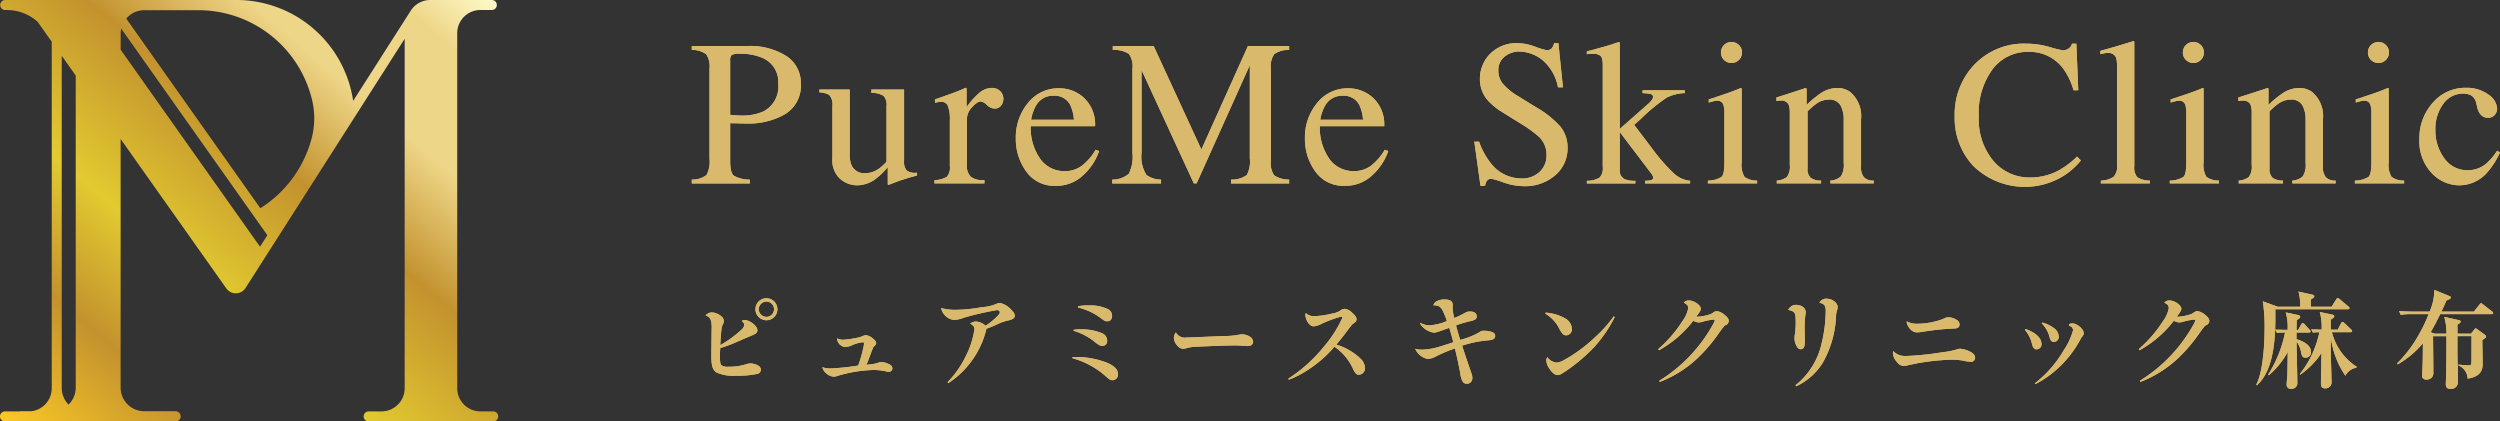 <svg xmlns="http://www.w3.org/2000/svg" xmlns:xlink="http://www.w3.org/1999/xlink" width="267.921" height="45.163" viewBox="0 0 267.921 45.163"><rect x="0" y="0" width="267.921" height="45.163" fill="#333333" stroke="none"/><defs><linearGradient id="a" y1="1" x2="1" gradientUnits="objectBoundingBox"><stop offset="0" stop-color="#fbc926"/><stop offset="0.202" stop-color="#c3922e"/><stop offset="0.369" stop-color="#e2ca30"/><stop offset="0.586" stop-color="#c3922e"/><stop offset="0.749" stop-color="#eed688"/><stop offset="0.897" stop-color="#eed688"/><stop offset="1" stop-color="#fffbcc"/></linearGradient></defs><g transform="translate(-263.48 -22)"><g transform="translate(263.48 22)"><path d="M6.617,44.927V9.31l1.5,2.114V44.865a2.532,2.532,0,0,1-.77,1.821,2.49,2.49,0,0,1-.726-1.759m6.31-36.272v-1.7a2.561,2.561,0,0,1,.062-.556L28.653,28.538l-.786,1.231Zm.6-3.332a2.515,2.515,0,0,1,1.93-.9h5.725a12.528,12.528,0,0,1,12.208,9.417,8.434,8.434,0,0,1,.025,4.239h0A12.705,12.705,0,0,1,27.9,25.647ZM47.007,3.329h-.9a2.479,2.479,0,0,0-2.091,1.149l-1.81,2.836-4.36,6.827A12.65,12.65,0,0,0,25.352,3.329H.558a.537.537,0,0,0,0,1.075H.735a4.935,4.935,0,0,1,3.3,1.262L5.546,7.8V44.927A2.488,2.488,0,0,1,3.364,47.4H2.221a.61.61,0,0,0-.139.018H.535a.537.537,0,0,0,0,1.075H18.818a.546.546,0,0,0,0-1.093H15.436a2.53,2.53,0,0,1-2.509-2.535V18.227L24.255,34.236a1.24,1.24,0,0,0,2.066-.055l4.222-6.613,4.071-6.374L43.369,7.483V44.927a2.487,2.487,0,0,1-2.483,2.491H39.509a.537.537,0,0,0,0,1.075H52.856a.537.537,0,0,0,0-1.075H51.479A2.486,2.486,0,0,1,49,44.927V6.9A2.487,2.487,0,0,1,51.479,4.4h1.228a.537.537,0,0,0,0-1.075Z" transform="translate(0 -3.329)" fill="url(#a)"/></g><g transform="translate(337.616 26.406)"><g transform="translate(0 0)"><path d="M0,14.841a2.479,2.479,0,0,0,1.586-.5A3.145,3.145,0,0,0,1.9,12.581V2.945a2.32,2.32,0,0,0-.353-1.531A2.533,2.533,0,0,0,0,.946V.533H5.866a7.246,7.246,0,0,1,4.322,1.1,3.416,3.416,0,0,1,1.5,2.89,3.57,3.57,0,0,1-1.662,3.291A7.827,7.827,0,0,1,5.866,8.833c-.239,0-.545-.006-.918-.017S4.3,8.8,4.118,8.8v4.042q0,1.254.385,1.578a3.387,3.387,0,0,0,1.722.421v.413H0ZM7.507,1.772a6,6,0,0,0-2.39-.413,1.558,1.558,0,0,0-.843.136.816.816,0,0,0-.157.6V7.9c.4.036.658.057.781.065s.243.011.358.011A5.533,5.533,0,0,0,7.669,7.54a3,3,0,0,0,1.6-2.965,2.792,2.792,0,0,0-1.759-2.8" transform="translate(0 -0.001)" fill="#d9b96b"/><path d="M16.964,5.206v6.953a2.83,2.83,0,0,0,.206,1.184,1.491,1.491,0,0,0,1.476.825,2.517,2.517,0,0,0,1.446-.488,4.3,4.3,0,0,0,.815-.75V6.976a1.382,1.382,0,0,0-.326-1.1,2.466,2.466,0,0,0-1.3-.316V5.206h3.509v7.648a1.481,1.481,0,0,0,.266,1.016,1.536,1.536,0,0,0,1.124.244v.3c-.4.11-.691.19-.88.244s-.5.155-.945.3q-.281.1-1.239.467a.058.058,0,0,1-.064-.049.473.473,0,0,1-.012-.114V13.517a7.321,7.321,0,0,1-1.346,1.3,3.339,3.339,0,0,1-1.956.651,2.8,2.8,0,0,1-1.782-.674,2.668,2.668,0,0,1-.847-2.23V6.923a1.428,1.428,0,0,0-.368-1.155,2.236,2.236,0,0,0-1.022-.257V5.206Z" transform="translate(-0.037 -0.014)" fill="#d9b96b"/><path d="M26.077,14.907a2.643,2.643,0,0,0,1.325-.353,1.456,1.456,0,0,0,.325-1.135V8.52a4.178,4.178,0,0,0-.2-1.537.732.732,0,0,0-.733-.462,2.013,2.013,0,0,0-.287.027c-.12.018-.245.042-.376.07V6.26L27.4,5.815q.649-.229.9-.326c.361-.138.732-.293,1.116-.467.051,0,.081.017.092.054a1.084,1.084,0,0,1,.015.228V7.085a8.28,8.28,0,0,1,1.346-1.509,2.071,2.071,0,0,1,1.345-.544,1.259,1.259,0,0,1,.9.331A1.176,1.176,0,0,1,33.2,6.945a.851.851,0,0,1-.668.3,1.25,1.25,0,0,1-.831-.38,1.182,1.182,0,0,0-.657-.38q-.38,0-.934.614a1.884,1.884,0,0,0-.555,1.265v4.9a1.626,1.626,0,0,0,.435,1.3,2.182,2.182,0,0,0,1.445.342v.358H26.077Z" transform="translate(-0.07 -0.013)" fill="#d9b96b"/><path d="M42.164,6.135a3.879,3.879,0,0,1,1.151,3h-6.9A5.776,5.776,0,0,0,37.559,12.8,3.185,3.185,0,0,0,40,13.951a3.076,3.076,0,0,0,1.924-.6,6,6,0,0,0,1.444-1.69l.381.131a6.185,6.185,0,0,1-1.669,2.556,4.153,4.153,0,0,1-2.992,1.176,3.662,3.662,0,0,1-3.156-1.543,5.91,5.91,0,0,1-1.114-3.552,5.779,5.779,0,0,1,1.293-3.77,4.141,4.141,0,0,1,3.368-1.587,3.84,3.84,0,0,1,2.683,1.06m-5.2.831a4.346,4.346,0,0,0-.5,1.477h4.586a4.548,4.548,0,0,0-.413-1.619,1.879,1.879,0,0,0-1.782-.955,2.075,2.075,0,0,0-1.89,1.1" transform="translate(-0.093 -0.014)" fill="#d9b96b"/><path d="M45.184,14.841a2.663,2.663,0,0,0,1.77-.624,4.063,4.063,0,0,0,.392-2.241V2.944a2.258,2.258,0,0,0-.38-1.569A2.931,2.931,0,0,0,45.239.946V.533h4.386l5.109,11.083L59.719.533h4.422V.946a2.649,2.649,0,0,0-1.6.452,2.312,2.312,0,0,0-.358,1.546v9.888a2.289,2.289,0,0,0,.358,1.559,2.874,2.874,0,0,0,1.6.45v.413H57.916v-.413a2.722,2.722,0,0,0,1.678-.483,3.056,3.056,0,0,0,.331-1.785V2.585l-5.7,12.668h-.3l-5.6-12.147v8.869a3.636,3.636,0,0,0,.533,2.378,2.713,2.713,0,0,0,1.553.488v.413H45.184Z" transform="translate(-0.121 -0.001)" fill="#d9b96b"/><path d="M73.233,6.135a3.879,3.879,0,0,1,1.151,3h-6.9A5.776,5.776,0,0,0,68.628,12.8a3.182,3.182,0,0,0,2.443,1.148,3.08,3.08,0,0,0,1.924-.6,6,6,0,0,0,1.444-1.69l.381.131a6.2,6.2,0,0,1-1.669,2.556,4.156,4.156,0,0,1-2.993,1.176A3.662,3.662,0,0,1,67,13.984a5.916,5.916,0,0,1-1.114-3.552,5.784,5.784,0,0,1,1.293-3.77,4.144,4.144,0,0,1,3.368-1.587,3.844,3.844,0,0,1,2.684,1.06m-5.2.831a4.346,4.346,0,0,0-.5,1.477h4.585A4.527,4.527,0,0,0,71.7,6.824a1.877,1.877,0,0,0-1.781-.955,2.077,2.077,0,0,0-1.891,1.1" transform="translate(-0.176 -0.014)" fill="#d9b96b"/><path d="M84.6,10.778a8.006,8.006,0,0,0,1.323,2.39,4.145,4.145,0,0,0,3.286,1.553,2.71,2.71,0,0,0,1.839-.673,2.357,2.357,0,0,0,.775-1.879,2.631,2.631,0,0,0-.78-1.891A13.854,13.854,0,0,0,88.9,8.746L87,7.561a6.83,6.83,0,0,1-1.367-1.1,3.409,3.409,0,0,1-.944-2.325,3.8,3.8,0,0,1,1.119-2.8A4.007,4.007,0,0,1,88.771.218,5.7,5.7,0,0,1,90.6.593a7.809,7.809,0,0,0,1.221.374.7.7,0,0,0,.57-.194,1.406,1.406,0,0,0,.245-.555H93.1l.489,4.736h-.534a5,5,0,0,0-1.743-2.987,4.115,4.115,0,0,0-2.373-.848,2.49,2.49,0,0,0-1.593.538,1.8,1.8,0,0,0-.679,1.494,2.177,2.177,0,0,0,.521,1.466A6.65,6.65,0,0,0,88.8,5.91l1.954,1.207a10.15,10.15,0,0,1,2.587,2.074,3.579,3.579,0,0,1,.742,2.26,3.755,3.755,0,0,1-1.319,2.922,4.884,4.884,0,0,1-3.373,1.173,6.587,6.587,0,0,1-2.156-.39,8.157,8.157,0,0,0-1.288-.392.555.555,0,0,0-.528.238,1.483,1.483,0,0,0-.179.512h-.49l-.663-4.736Z" transform="translate(-0.225 -0.001)" fill="#d9b96b"/><path d="M96.178,14.97a2.659,2.659,0,0,0,1.373-.348,1.513,1.513,0,0,0,.332-1.175V2.542q0-.772-.261-.977a1.185,1.185,0,0,0-.749-.206c-.138,0-.257,0-.358.01s-.214.019-.337.034V1.1l.977-.26c.747-.2,1.379-.381,1.9-.555A3.363,3.363,0,0,1,99.61.119c.044,0,.072.01.082.028a.3.3,0,0,1,.016.126V9.408l3.01-2.65a2.787,2.787,0,0,0,.44-.468.58.58,0,0,0,.114-.3.3.3,0,0,0-.244-.315,4.884,4.884,0,0,0-.875-.1V5.268h4.531v.305a4.634,4.634,0,0,0-1.952.485A20.443,20.443,0,0,0,101.9,8.4l-.651.573,1.993,2.622a19.021,19.021,0,0,0,2.336,2.646,2.986,2.986,0,0,0,1.67.729v.282h-4.835V14.97l.38-.022a.983.983,0,0,0,.337-.079.23.23,0,0,0,.152-.223.492.492,0,0,0-.055-.229,1.721,1.721,0,0,0-.152-.239L99.708,9.745V13.8a.994.994,0,0,0,.556,1.007,2.965,2.965,0,0,0,1.118.165v.282h-5.2Z" transform="translate(-0.257 0)" fill="#d9b96b"/><path d="M109.188,14.948a2.78,2.78,0,0,0,1.466-.4q.3-.287.3-1.56V7.81a3.3,3.3,0,0,0-.1-.976.658.658,0,0,0-.685-.447,1.218,1.218,0,0,0-.233.023c-.076.015-.3.072-.657.174V6.246l.468-.153q1.9-.619,2.651-.933a1.412,1.412,0,0,1,.391-.131.615.615,0,0,1,.021.163v7.8a2.553,2.553,0,0,0,.3,1.554,2.223,2.223,0,0,0,1.352.4v.3h-5.279ZM110.914.422a1.13,1.13,0,0,1,1.6,0,1.089,1.089,0,0,1,.331.8,1.078,1.078,0,0,1-.331.795,1.136,1.136,0,0,1-1.6,0,1.089,1.089,0,0,1-.326-.795,1.106,1.106,0,0,1,.326-.8" transform="translate(-0.292 0)" fill="#d9b96b"/><path d="M116.593,14.961a1.955,1.955,0,0,0,1.081-.386,1.837,1.837,0,0,0,.31-1.288V7.77a2.535,2.535,0,0,0-.131-.97.855.855,0,0,0-.848-.41c-.065,0-.132,0-.2.011l-.255.033V6.052q.447-.13,2.107-.672l1.022-.337c.051,0,.081.018.093.054a.606.606,0,0,1,.015.153v1.6a11.206,11.206,0,0,1,1.563-1.283,3.254,3.254,0,0,1,1.756-.532,2.3,2.3,0,0,1,1.344.424A3.359,3.359,0,0,1,125.621,8.4v5.073a1.671,1.671,0,0,0,.312,1.13,1.384,1.384,0,0,0,1.045.358v.3H122.34v-.3a1.871,1.871,0,0,0,1.108-.44,2.239,2.239,0,0,0,.314-1.44V8.443a3.135,3.135,0,0,0-.345-1.548,1.335,1.335,0,0,0-1.276-.613,2.344,2.344,0,0,0-1.3.434,7.4,7.4,0,0,0-.95.826v6.084a1.268,1.268,0,0,0,.347,1.048,1.911,1.911,0,0,0,1.1.288v.3h-4.748Z" transform="translate(-0.312 -0.013)" fill="#d9b96b"/><path d="M145.866.631a12.3,12.3,0,0,0,1.422.358,1.122,1.122,0,0,0,.6-.174.909.909,0,0,0,.392-.543h.468l.205,5h-.511a7.231,7.231,0,0,0-1.162-2.4,4.471,4.471,0,0,0-3.683-1.716A4.676,4.676,0,0,0,139.777,3a7.9,7.9,0,0,0-1.484,5.084,6.941,6.941,0,0,0,1.56,4.752,5.022,5.022,0,0,0,3.948,1.777,6.341,6.341,0,0,0,3.182-.827,9.5,9.5,0,0,0,1.837-1.412l.412.413a7.425,7.425,0,0,1-1.836,1.641,7.9,7.9,0,0,1-9.744-1.1,7.525,7.525,0,0,1-1.946-5.29,7.7,7.7,0,0,1,2.053-5.454A7.346,7.346,0,0,1,143.388.273a9.094,9.094,0,0,1,2.477.358" transform="translate(-0.363 -0.001)" fill="#d9b96b"/><path d="M151.417,14.948a2.565,2.565,0,0,0,1.368-.408,1.573,1.573,0,0,0,.358-1.211V2.715a2.775,2.775,0,0,0-.119-.988.875.875,0,0,0-.881-.456,1.947,1.947,0,0,0-.331.032c-.119.022-.269.055-.451.1V1.042Q152.83.652,154.893,0a.083.083,0,0,1,.093.065A1.456,1.456,0,0,1,155,.347V13.372a1.634,1.634,0,0,0,.325,1.223,2.544,2.544,0,0,0,1.347.353v.3h-5.258Z" transform="translate(-0.405)" fill="#d9b96b"/><path d="M158.823,14.948a2.78,2.78,0,0,0,1.466-.4q.3-.287.3-1.56V7.81a3.3,3.3,0,0,0-.1-.976.658.658,0,0,0-.685-.447,1.218,1.218,0,0,0-.233.023c-.076.015-.3.072-.657.174V6.246l.468-.153q1.9-.619,2.651-.933a1.412,1.412,0,0,1,.391-.131.615.615,0,0,1,.021.163v7.8a2.553,2.553,0,0,0,.3,1.554,2.223,2.223,0,0,0,1.352.4v.3h-5.279ZM160.549.422a1.13,1.13,0,0,1,1.6,0,1.089,1.089,0,0,1,.331.8,1.078,1.078,0,0,1-.331.795,1.136,1.136,0,0,1-1.6,0,1.089,1.089,0,0,1-.326-.795,1.106,1.106,0,0,1,.326-.8" transform="translate(-0.425 0)" fill="#d9b96b"/><path d="M166.227,14.961a1.955,1.955,0,0,0,1.081-.386,1.837,1.837,0,0,0,.31-1.288V7.77a2.516,2.516,0,0,0-.131-.97.855.855,0,0,0-.848-.41,2.006,2.006,0,0,0-.2.011l-.255.033V6.052q.446-.13,2.107-.672l1.021-.337c.051,0,.082.018.094.054a.656.656,0,0,1,.015.153v1.6a11.153,11.153,0,0,1,1.562-1.283,3.259,3.259,0,0,1,1.756-.532,2.3,2.3,0,0,1,1.345.424A3.362,3.362,0,0,1,175.256,8.4v5.073a1.671,1.671,0,0,0,.311,1.13,1.385,1.385,0,0,0,1.046.358v.3h-4.639v-.3a1.868,1.868,0,0,0,1.108-.44,2.239,2.239,0,0,0,.314-1.44V8.443a3.135,3.135,0,0,0-.344-1.548,1.338,1.338,0,0,0-1.277-.613,2.338,2.338,0,0,0-1.295.434,7.335,7.335,0,0,0-.95.826v6.084a1.268,1.268,0,0,0,.346,1.048,1.913,1.913,0,0,0,1.1.288v.3h-4.748Z" transform="translate(-0.445 -0.013)" fill="#d9b96b"/><path d="M178.708,14.948a2.773,2.773,0,0,0,1.466-.4q.305-.287.305-1.56V7.81a3.256,3.256,0,0,0-.1-.976.656.656,0,0,0-.684-.447,1.229,1.229,0,0,0-.234.023c-.075.015-.294.072-.655.174V6.246l.467-.153c1.266-.413,2.151-.723,2.65-.933a1.422,1.422,0,0,1,.391-.131.576.576,0,0,1,.022.163v7.8a2.553,2.553,0,0,0,.3,1.554,2.224,2.224,0,0,0,1.353.4v.3h-5.281ZM180.434.422a1.132,1.132,0,0,1,1.6,0,1.089,1.089,0,0,1,.331.8,1.078,1.078,0,0,1-.331.795,1.138,1.138,0,0,1-1.6,0,1.1,1.1,0,0,1-.325-.795,1.114,1.114,0,0,1,.325-.8" transform="translate(-0.478 0)" fill="#d9b96b"/><path d="M192.994,5.72a1.933,1.933,0,0,1,.982,1.532,1.033,1.033,0,0,1-.25.665.928.928,0,0,1-.771.309.964.964,0,0,1-.668-.261,1.517,1.517,0,0,1-.418-.76l-.13-.522a1.331,1.331,0,0,0-.489-.815,1.748,1.748,0,0,0-.945-.228,2.576,2.576,0,0,0-2.091,1.083,4.516,4.516,0,0,0-.853,2.877,4.926,4.926,0,0,0,.939,2.948,2.968,2.968,0,0,0,2.537,1.3,3.035,3.035,0,0,0,2.01-.74,6.855,6.855,0,0,0,1.129-1.349l.305.185a8.58,8.58,0,0,1-1.3,2.066,3.992,3.992,0,0,1-3.041,1.457,4.074,4.074,0,0,1-3-1.336,4.972,4.972,0,0,1-1.3-3.627,5.662,5.662,0,0,1,1.424-3.868,4.58,4.58,0,0,1,3.6-1.619,3.937,3.937,0,0,1,2.342.7" transform="translate(-0.497 -0.013)" fill="#d9b96b"/><path d="M0,14.841a2.479,2.479,0,0,0,1.586-.5A3.145,3.145,0,0,0,1.9,12.581V2.945a2.32,2.32,0,0,0-.353-1.531A2.533,2.533,0,0,0,0,.946V.533H5.866a7.246,7.246,0,0,1,4.322,1.1,3.416,3.416,0,0,1,1.5,2.89,3.57,3.57,0,0,1-1.662,3.291A7.827,7.827,0,0,1,5.866,8.833c-.239,0-.545-.006-.918-.017S4.3,8.8,4.118,8.8v4.042q0,1.254.385,1.578a3.387,3.387,0,0,0,1.722.421v.413H0ZM7.507,1.772a6,6,0,0,0-2.39-.413,1.558,1.558,0,0,0-.843.136.816.816,0,0,0-.157.6V7.9c.4.036.658.057.781.065s.243.011.358.011A5.533,5.533,0,0,0,7.669,7.54a3,3,0,0,0,1.6-2.965,2.792,2.792,0,0,0-1.759-2.8" transform="translate(0 -0.001)" fill="#d9b96b"/><path d="M16.964,5.206v6.953a2.83,2.83,0,0,0,.206,1.184,1.491,1.491,0,0,0,1.476.825,2.517,2.517,0,0,0,1.446-.488,4.3,4.3,0,0,0,.815-.75V6.976a1.382,1.382,0,0,0-.326-1.1,2.466,2.466,0,0,0-1.3-.316V5.206h3.509v7.648a1.481,1.481,0,0,0,.266,1.016,1.536,1.536,0,0,0,1.124.244v.3c-.4.11-.691.19-.88.244s-.5.155-.945.3q-.281.1-1.239.467a.058.058,0,0,1-.064-.049.473.473,0,0,1-.012-.114V13.517a7.321,7.321,0,0,1-1.346,1.3,3.339,3.339,0,0,1-1.956.651,2.8,2.8,0,0,1-1.782-.674,2.668,2.668,0,0,1-.847-2.23V6.923a1.428,1.428,0,0,0-.368-1.155,2.236,2.236,0,0,0-1.022-.257V5.206Z" transform="translate(-0.037 -0.014)" fill="#d9b96b"/><path d="M26.077,14.907a2.643,2.643,0,0,0,1.325-.353,1.456,1.456,0,0,0,.325-1.135V8.52a4.178,4.178,0,0,0-.2-1.537.732.732,0,0,0-.733-.462,2.013,2.013,0,0,0-.287.027c-.12.018-.245.042-.376.07V6.26L27.4,5.815q.649-.229.9-.326c.361-.138.732-.293,1.116-.467.051,0,.081.017.092.054a1.084,1.084,0,0,1,.015.228V7.085a8.28,8.28,0,0,1,1.346-1.509,2.071,2.071,0,0,1,1.345-.544,1.259,1.259,0,0,1,.9.331A1.176,1.176,0,0,1,33.2,6.945a.851.851,0,0,1-.668.3,1.25,1.25,0,0,1-.831-.38,1.182,1.182,0,0,0-.657-.38q-.38,0-.934.614a1.884,1.884,0,0,0-.555,1.265v4.9a1.626,1.626,0,0,0,.435,1.3,2.182,2.182,0,0,0,1.445.342v.358H26.077Z" transform="translate(-0.07 -0.013)" fill="#d9b96b"/><path d="M42.164,6.135a3.879,3.879,0,0,1,1.151,3h-6.9A5.776,5.776,0,0,0,37.559,12.8,3.185,3.185,0,0,0,40,13.951a3.076,3.076,0,0,0,1.924-.6,6,6,0,0,0,1.444-1.69l.381.131a6.185,6.185,0,0,1-1.669,2.556,4.153,4.153,0,0,1-2.992,1.176,3.662,3.662,0,0,1-3.156-1.543,5.91,5.91,0,0,1-1.114-3.552,5.779,5.779,0,0,1,1.293-3.77,4.141,4.141,0,0,1,3.368-1.587,3.84,3.84,0,0,1,2.683,1.06m-5.2.831a4.346,4.346,0,0,0-.5,1.477h4.586a4.548,4.548,0,0,0-.413-1.619,1.879,1.879,0,0,0-1.782-.955,2.075,2.075,0,0,0-1.89,1.1" transform="translate(-0.093 -0.014)" fill="#d9b96b"/><path d="M45.184,14.841a2.663,2.663,0,0,0,1.77-.624,4.063,4.063,0,0,0,.392-2.241V2.944a2.258,2.258,0,0,0-.38-1.569A2.931,2.931,0,0,0,45.239.946V.533h4.386l5.109,11.083L59.719.533h4.422V.946a2.649,2.649,0,0,0-1.6.452,2.312,2.312,0,0,0-.358,1.546v9.888a2.289,2.289,0,0,0,.358,1.559,2.874,2.874,0,0,0,1.6.45v.413H57.916v-.413a2.722,2.722,0,0,0,1.678-.483,3.056,3.056,0,0,0,.331-1.785V2.585l-5.7,12.668h-.3l-5.6-12.147v8.869a3.636,3.636,0,0,0,.533,2.378,2.713,2.713,0,0,0,1.553.488v.413H45.184Z" transform="translate(-0.121 -0.001)" fill="#d9b96b"/><path d="M73.233,6.135a3.879,3.879,0,0,1,1.151,3h-6.9A5.776,5.776,0,0,0,68.628,12.8a3.182,3.182,0,0,0,2.443,1.148,3.08,3.08,0,0,0,1.924-.6,6,6,0,0,0,1.444-1.69l.381.131a6.2,6.2,0,0,1-1.669,2.556,4.156,4.156,0,0,1-2.993,1.176A3.662,3.662,0,0,1,67,13.984a5.916,5.916,0,0,1-1.114-3.552,5.784,5.784,0,0,1,1.293-3.77,4.144,4.144,0,0,1,3.368-1.587,3.844,3.844,0,0,1,2.684,1.06m-5.2.831a4.346,4.346,0,0,0-.5,1.477h4.585A4.527,4.527,0,0,0,71.7,6.824a1.877,1.877,0,0,0-1.781-.955,2.077,2.077,0,0,0-1.891,1.1" transform="translate(-0.176 -0.014)" fill="#d9b96b"/><path d="M84.6,10.778a8.006,8.006,0,0,0,1.323,2.39,4.145,4.145,0,0,0,3.286,1.553,2.71,2.71,0,0,0,1.839-.673,2.357,2.357,0,0,0,.775-1.879,2.631,2.631,0,0,0-.78-1.891A13.854,13.854,0,0,0,88.9,8.746L87,7.561a6.83,6.83,0,0,1-1.367-1.1,3.409,3.409,0,0,1-.944-2.325,3.8,3.8,0,0,1,1.119-2.8A4.007,4.007,0,0,1,88.771.218,5.7,5.7,0,0,1,90.6.593a7.809,7.809,0,0,0,1.221.374.7.7,0,0,0,.57-.194,1.406,1.406,0,0,0,.245-.555H93.1l.489,4.736h-.534a5,5,0,0,0-1.743-2.987,4.115,4.115,0,0,0-2.373-.848,2.49,2.49,0,0,0-1.593.538,1.8,1.8,0,0,0-.679,1.494,2.177,2.177,0,0,0,.521,1.466A6.65,6.65,0,0,0,88.8,5.91l1.954,1.207a10.15,10.15,0,0,1,2.587,2.074,3.579,3.579,0,0,1,.742,2.26,3.755,3.755,0,0,1-1.319,2.922,4.884,4.884,0,0,1-3.373,1.173,6.587,6.587,0,0,1-2.156-.39,8.157,8.157,0,0,0-1.288-.392.555.555,0,0,0-.528.238,1.483,1.483,0,0,0-.179.512h-.49l-.663-4.736Z" transform="translate(-0.225 -0.001)" fill="#d9b96b"/><path d="M96.178,14.97a2.659,2.659,0,0,0,1.373-.348,1.513,1.513,0,0,0,.332-1.175V2.542q0-.772-.261-.977a1.185,1.185,0,0,0-.749-.206c-.138,0-.257,0-.358.01s-.214.019-.337.034V1.1l.977-.26c.747-.2,1.379-.381,1.9-.555A3.363,3.363,0,0,1,99.61.119c.044,0,.072.01.082.028a.3.3,0,0,1,.016.126V9.408l3.01-2.65a2.787,2.787,0,0,0,.44-.468.58.58,0,0,0,.114-.3.3.3,0,0,0-.244-.315,4.884,4.884,0,0,0-.875-.1V5.268h4.531v.305a4.634,4.634,0,0,0-1.952.485A20.443,20.443,0,0,0,101.9,8.4l-.651.573,1.993,2.622a19.021,19.021,0,0,0,2.336,2.646,2.986,2.986,0,0,0,1.67.729v.282h-4.835V14.97l.38-.022a.983.983,0,0,0,.337-.079.23.23,0,0,0,.152-.223.492.492,0,0,0-.055-.229,1.721,1.721,0,0,0-.152-.239L99.708,9.745V13.8a.994.994,0,0,0,.556,1.007,2.965,2.965,0,0,0,1.118.165v.282h-5.2Z" transform="translate(-0.257 0)" fill="#d9b96b"/><path d="M109.188,14.948a2.78,2.78,0,0,0,1.466-.4q.3-.287.3-1.56V7.81a3.3,3.3,0,0,0-.1-.976.658.658,0,0,0-.685-.447,1.218,1.218,0,0,0-.233.023c-.076.015-.3.072-.657.174V6.246l.468-.153q1.9-.619,2.651-.933a1.412,1.412,0,0,1,.391-.131.615.615,0,0,1,.021.163v7.8a2.553,2.553,0,0,0,.3,1.554,2.223,2.223,0,0,0,1.352.4v.3h-5.279ZM110.914.422a1.13,1.13,0,0,1,1.6,0,1.089,1.089,0,0,1,.331.8,1.078,1.078,0,0,1-.331.795,1.136,1.136,0,0,1-1.6,0,1.089,1.089,0,0,1-.326-.795,1.106,1.106,0,0,1,.326-.8" transform="translate(-0.292 0)" fill="#d9b96b"/><path d="M116.593,14.961a1.955,1.955,0,0,0,1.081-.386,1.837,1.837,0,0,0,.31-1.288V7.77a2.535,2.535,0,0,0-.131-.97.855.855,0,0,0-.848-.41c-.065,0-.132,0-.2.011l-.255.033V6.052q.447-.13,2.107-.672l1.022-.337c.051,0,.081.018.093.054a.606.606,0,0,1,.015.153v1.6a11.206,11.206,0,0,1,1.563-1.283,3.254,3.254,0,0,1,1.756-.532,2.3,2.3,0,0,1,1.344.424A3.359,3.359,0,0,1,125.621,8.4v5.073a1.671,1.671,0,0,0,.312,1.13,1.384,1.384,0,0,0,1.045.358v.3H122.34v-.3a1.871,1.871,0,0,0,1.108-.44,2.239,2.239,0,0,0,.314-1.44V8.443a3.135,3.135,0,0,0-.345-1.548,1.335,1.335,0,0,0-1.276-.613,2.344,2.344,0,0,0-1.3.434,7.4,7.4,0,0,0-.95.826v6.084a1.268,1.268,0,0,0,.347,1.048,1.911,1.911,0,0,0,1.1.288v.3h-4.748Z" transform="translate(-0.312 -0.013)" fill="#d9b96b"/><path d="M145.866.631a12.3,12.3,0,0,0,1.422.358,1.122,1.122,0,0,0,.6-.174.909.909,0,0,0,.392-.543h.468l.205,5h-.511a7.231,7.231,0,0,0-1.162-2.4,4.471,4.471,0,0,0-3.683-1.716A4.676,4.676,0,0,0,139.777,3a7.9,7.9,0,0,0-1.484,5.084,6.941,6.941,0,0,0,1.56,4.752,5.022,5.022,0,0,0,3.948,1.777,6.341,6.341,0,0,0,3.182-.827,9.5,9.5,0,0,0,1.837-1.412l.412.413a7.425,7.425,0,0,1-1.836,1.641,7.9,7.9,0,0,1-9.744-1.1,7.525,7.525,0,0,1-1.946-5.29,7.7,7.7,0,0,1,2.053-5.454A7.346,7.346,0,0,1,143.388.273a9.094,9.094,0,0,1,2.477.358" transform="translate(-0.363 -0.001)" fill="#d9b96b"/><path d="M151.417,14.948a2.565,2.565,0,0,0,1.368-.408,1.573,1.573,0,0,0,.358-1.211V2.715a2.775,2.775,0,0,0-.119-.988.875.875,0,0,0-.881-.456,1.947,1.947,0,0,0-.331.032c-.119.022-.269.055-.451.1V1.042Q152.83.652,154.893,0a.083.083,0,0,1,.093.065A1.456,1.456,0,0,1,155,.347V13.372a1.634,1.634,0,0,0,.325,1.223,2.544,2.544,0,0,0,1.347.353v.3h-5.258Z" transform="translate(-0.405)" fill="#d9b96b"/><path d="M158.823,14.948a2.78,2.78,0,0,0,1.466-.4q.3-.287.3-1.56V7.81a3.3,3.3,0,0,0-.1-.976.658.658,0,0,0-.685-.447,1.218,1.218,0,0,0-.233.023c-.076.015-.3.072-.657.174V6.246l.468-.153q1.9-.619,2.651-.933a1.412,1.412,0,0,1,.391-.131.615.615,0,0,1,.021.163v7.8a2.553,2.553,0,0,0,.3,1.554,2.223,2.223,0,0,0,1.352.4v.3h-5.279ZM160.549.422a1.13,1.13,0,0,1,1.6,0,1.089,1.089,0,0,1,.331.8,1.078,1.078,0,0,1-.331.795,1.136,1.136,0,0,1-1.6,0,1.089,1.089,0,0,1-.326-.795,1.106,1.106,0,0,1,.326-.8" transform="translate(-0.425 0)" fill="#d9b96b"/><path d="M166.227,14.961a1.955,1.955,0,0,0,1.081-.386,1.837,1.837,0,0,0,.31-1.288V7.77a2.516,2.516,0,0,0-.131-.97.855.855,0,0,0-.848-.41,2.006,2.006,0,0,0-.2.011l-.255.033V6.052q.446-.13,2.107-.672l1.021-.337c.051,0,.082.018.094.054a.656.656,0,0,1,.015.153v1.6a11.153,11.153,0,0,1,1.562-1.283,3.259,3.259,0,0,1,1.756-.532,2.3,2.3,0,0,1,1.345.424A3.362,3.362,0,0,1,175.256,8.4v5.073a1.671,1.671,0,0,0,.311,1.13,1.385,1.385,0,0,0,1.046.358v.3h-4.639v-.3a1.868,1.868,0,0,0,1.108-.44,2.239,2.239,0,0,0,.314-1.44V8.443a3.135,3.135,0,0,0-.344-1.548,1.338,1.338,0,0,0-1.277-.613,2.338,2.338,0,0,0-1.295.434,7.335,7.335,0,0,0-.95.826v6.084a1.268,1.268,0,0,0,.346,1.048,1.913,1.913,0,0,0,1.1.288v.3h-4.748Z" transform="translate(-0.445 -0.013)" fill="#d9b96b"/><path d="M178.708,14.948a2.773,2.773,0,0,0,1.466-.4q.305-.287.305-1.56V7.81a3.256,3.256,0,0,0-.1-.976.656.656,0,0,0-.684-.447,1.229,1.229,0,0,0-.234.023c-.075.015-.294.072-.655.174V6.246l.467-.153c1.266-.413,2.151-.723,2.65-.933a1.422,1.422,0,0,1,.391-.131.576.576,0,0,1,.022.163v7.8a2.553,2.553,0,0,0,.3,1.554,2.224,2.224,0,0,0,1.353.4v.3h-5.281ZM180.434.422a1.132,1.132,0,0,1,1.6,0,1.089,1.089,0,0,1,.331.8,1.078,1.078,0,0,1-.331.795,1.138,1.138,0,0,1-1.6,0,1.1,1.1,0,0,1-.325-.795,1.114,1.114,0,0,1,.325-.8" transform="translate(-0.478 0)" fill="#d9b96b"/><path d="M192.994,5.72a1.933,1.933,0,0,1,.982,1.532,1.033,1.033,0,0,1-.25.665.928.928,0,0,1-.771.309.964.964,0,0,1-.668-.261,1.517,1.517,0,0,1-.418-.76l-.13-.522a1.331,1.331,0,0,0-.489-.815,1.748,1.748,0,0,0-.945-.228,2.576,2.576,0,0,0-2.091,1.083,4.516,4.516,0,0,0-.853,2.877,4.926,4.926,0,0,0,.939,2.948,2.968,2.968,0,0,0,2.537,1.3,3.035,3.035,0,0,0,2.01-.74,6.855,6.855,0,0,0,1.129-1.349l.305.185a8.58,8.58,0,0,1-1.3,2.066,3.992,3.992,0,0,1-3.041,1.457,4.074,4.074,0,0,1-3-1.336,4.972,4.972,0,0,1-1.3-3.627,5.662,5.662,0,0,1,1.424-3.868,4.58,4.58,0,0,1,3.6-1.619,3.937,3.937,0,0,1,2.342.7" transform="translate(-0.497 -0.013)" fill="#d9b96b"/></g><g transform="translate(1.481 26.659)"><path d="M2.132,30.738a2.731,2.731,0,0,0-.1-.963.809.809,0,0,0-.545-.466.873.873,0,0,1,.681-.328,1.656,1.656,0,0,1,1.077.487.633.633,0,0,1,.192.442.774.774,0,0,1-.1.352c-.149.3-.171.488-.283,2.222a11.565,11.565,0,0,0,2.335-1.711.641.641,0,0,0,.227-.454c0-.148-.046-.238-.25-.431a.462.462,0,0,1,.272-.091c.6,0,1.406.646,1.406,1.111a.46.46,0,0,1-.272.385,5.571,5.571,0,0,1-.669.3c-.328.137-.328.137-1.485.646a15.689,15.689,0,0,1-1.564.567c-.035.668-.035.679-.035.816,0,.635.045.907.16,1.02a1.148,1.148,0,0,0,.759.159,5.922,5.922,0,0,0,1.939-.283,1.356,1.356,0,0,1,.408-.069,1.744,1.744,0,0,1,.874.25.5.5,0,0,1,.249.431.454.454,0,0,1-.34.431,9.93,9.93,0,0,1-2.291.2,4.4,4.4,0,0,1-2.12-.34c-.408-.273-.555-.715-.555-1.758Zm7.051-2.1A1.179,1.179,0,1,1,8,27.461,1.178,1.178,0,0,1,9.183,28.64m-1.995,0A.816.816,0,1,0,8,27.824a.82.82,0,0,0-.816.816" transform="translate(-1.485 -26.564)" fill="#d9b96b"/><path d="M16.273,31.916a7.367,7.367,0,0,0,1.27-.171,3.088,3.088,0,0,0,.885-.249.736.736,0,0,1,.283-.068,1.427,1.427,0,0,1,.794.409c.2.158.294.306.294.431s-.045.214-.249.385c-.068.057-.113.182-.442,1.054-.113.329-.193.533-.352.9.1-.011.183-.022.239-.034a3.936,3.936,0,0,0,1.133-.226.618.618,0,0,1,.261-.045,2.446,2.446,0,0,1,.748.215c.261.113.4.271.4.453a.369.369,0,0,1-.385.385,1.406,1.406,0,0,1-.351-.056,6,6,0,0,0-1.282-.137,14.46,14.46,0,0,0-3.9.646,1.133,1.133,0,0,1-.363.069,1.244,1.244,0,0,1-.8-.352,1.1,1.1,0,0,1-.42-.669,2.311,2.311,0,0,0,.94.137,25.589,25.589,0,0,0,2.892-.307,13.077,13.077,0,0,0,.635-2.335.142.142,0,0,0-.149-.16,3.876,3.876,0,0,0-1.168.33,1.708,1.708,0,0,1-.679.17.925.925,0,0,1-.885-.817.438.438,0,0,1,.011-.1,1.474,1.474,0,0,0,.646.147" transform="translate(-1.519 -26.575)" fill="#d9b96b"/><path d="M27.481,36.464a10.848,10.848,0,0,0,1.984-2.846,9.391,9.391,0,0,0,.9-2.823c0-.271-.1-.408-.454-.611a.991.991,0,0,1,.634-.226,1.712,1.712,0,0,1,1.021.453,7.794,7.794,0,0,0,1.293-1.066c.159-.17.226-.283.226-.385,0-.125-.125-.226-.3-.226a31.255,31.255,0,0,0-3.5.8,3.637,3.637,0,0,1-1.112.26,1.618,1.618,0,0,1-1.382-1.282,5.749,5.749,0,0,0,1.576.193,16.534,16.534,0,0,0,2.778-.284,4.741,4.741,0,0,0,1.531-.339,1.006,1.006,0,0,1,.442-.114,2.312,2.312,0,0,1,1.236.783.967.967,0,0,1,.34.566c0,.261-.2.408-.68.521a5.741,5.741,0,0,0-1.4.511c-.384.171-.577.238-.962.386a9.607,9.607,0,0,1-4.082,5.827Z" transform="translate(-1.553 -26.566)" fill="#d9b96b"/><path d="M40.921,33.766H41.2a8.913,8.913,0,0,1,3.5.646c.736.34,1.088.714,1.088,1.191a.6.6,0,0,1-.589.645c-.227,0-.352-.079-.748-.442A8.878,8.878,0,0,0,40.9,33.891Zm.125-2.925a5.1,5.1,0,0,1,.7-.045,5.636,5.636,0,0,1,2.336.419.856.856,0,0,1,.544.817.511.511,0,0,1-.511.545.734.734,0,0,1-.374-.115,3.232,3.232,0,0,1-.544-.4,6.578,6.578,0,0,0-2.177-1.111Zm.453-2.516a5.027,5.027,0,0,1,1.135-.092,4.48,4.48,0,0,1,2.029.375.792.792,0,0,1,.488.736c0,.374-.192.59-.511.59-.226,0-.305-.046-.793-.409a6.428,6.428,0,0,0-1.406-.77,8.476,8.476,0,0,0-.952-.306Z" transform="translate(-1.59 -26.566)" fill="#d9b96b"/><path d="M53.164,31.678c.182,0,1.984-.068,4.048-.159a8.029,8.029,0,0,0,1.553-.137,1.493,1.493,0,0,1,.352-.046,1.732,1.732,0,0,1,.85.261.666.666,0,0,1,.328.545c0,.283-.226.453-.6.453-.034,0-.533-.033-.736-.045-.171-.012-.341-.022-.511-.022-.941,0-2.8.067-4.308.147a3.744,3.744,0,0,0-1.02.159,1.625,1.625,0,0,1-.341.057c-.442,0-.974-.646-.974-1.18a.988.988,0,0,1,.216-.577,1.089,1.089,0,0,0,1.144.545" transform="translate(-1.62 -26.574)" fill="#d9b96b"/><path d="M64.1,36.081a15.861,15.861,0,0,0,3.8-3.413A12.983,12.983,0,0,0,69.9,29.55a.12.12,0,0,0-.135-.114h-.012a12.643,12.643,0,0,0-2.041.749,2.5,2.5,0,0,1-.885.294c-.283,0-.556-.237-.749-.646a1.6,1.6,0,0,1-.147-.578.613.613,0,0,1,.046-.2,1.26,1.26,0,0,0,.907.328,9.1,9.1,0,0,0,1.882-.271,2.326,2.326,0,0,0,.9-.318.794.794,0,0,1,.5-.192,1.312,1.312,0,0,1,.771.408c.329.283.477.5.477.7,0,.182-.068.284-.329.465-.159.1-.159.1-1.031,1.259-.069.1-.239.306-.806,1a6.345,6.345,0,0,1,2.608,1.519,1.484,1.484,0,0,1,.465.964.7.7,0,0,1-.646.748.473.473,0,0,1-.328-.125,2.122,2.122,0,0,1-.329-.545,5.711,5.711,0,0,0-1.973-2.336,12.687,12.687,0,0,1-2.506,2.257,11.031,11.031,0,0,1-2.37,1.281Z" transform="translate(-1.653 -26.567)" fill="#d9b96b"/><path d="M78.309,30.1a1.8,1.8,0,0,0,.974.261,5.632,5.632,0,0,0,1.849-.454c-.024-.079-.057-.16-.068-.2-.477-1.293-.635-1.475-1.372-1.486a.62.62,0,0,1,.282-.4,1.657,1.657,0,0,1,.885-.226c.612,0,.9.182.9.589,0,.045,0,.045-.012.215v.113a4.607,4.607,0,0,0,.183,1.067,10.464,10.464,0,0,0,1.134-.545.948.948,0,0,1,.555-.148c.443,0,.714.192.714.51,0,.283-.147.4-.691.522a13.094,13.094,0,0,0-1.531.454c.148.556.34,1.225.454,1.553a8.084,8.084,0,0,0,2.041-.816.676.676,0,0,1,.5-.159,2.362,2.362,0,0,1,.953.17.415.415,0,0,1,.249.386.4.4,0,0,1-.227.362,2,2,0,0,1-.6.114,11.862,11.862,0,0,0-2.721.567c.3.9.749,2.233,1.009,2.97a1.362,1.362,0,0,1,.091.488.587.587,0,0,1-.612.623.527.527,0,0,1-.4-.2,2.127,2.127,0,0,1-.272-.874c-.17-.919-.419-2.074-.589-2.71a15.1,15.1,0,0,0-2.085.885,2.073,2.073,0,0,1-.817.238,1.853,1.853,0,0,1-1.349-1.089,2.678,2.678,0,0,0,.726.091,6.8,6.8,0,0,0,1.835-.306c.387-.113,1.238-.385,1.521-.488-.136-.556-.306-1.134-.431-1.542-1.4.5-1.417.511-1.667.511a2.059,2.059,0,0,1-1.463-.975Z" transform="translate(-1.689 -26.565)" fill="#d9b96b"/><path d="M91.767,29.007a4.877,4.877,0,0,1,2.142.657,1.369,1.369,0,0,1,.658,1.055.657.657,0,0,1-.612.726.519.519,0,0,1-.431-.227,3.434,3.434,0,0,1-.4-.669A4,4,0,0,0,91.71,29.11Zm7.392.465a14.088,14.088,0,0,1-2.177,3.2,18.379,18.379,0,0,1-3.061,2.6c-.3.192-.454.293-.5.317a.893.893,0,0,1-.362.113c-.3,0-.623-.249-.919-.714a1.658,1.658,0,0,1-.317-.85.622.622,0,0,1,.114-.352,1.431,1.431,0,0,0,.963.577,1.742,1.742,0,0,0,.737-.225,16.191,16.191,0,0,0,3.458-2.54,13.378,13.378,0,0,0,1.95-2.188Z" transform="translate(-1.726 -26.569)" fill="#d9b96b"/><path d="M103.845,32.915a13.606,13.606,0,0,0,2.585-2.981,3.339,3.339,0,0,0,.635-1.406c0-.261-.125-.42-.477-.589a.655.655,0,0,1,.557-.238c.555,0,1.269.5,1.269.9,0,.159-.125.362-.487.828a1.2,1.2,0,0,0,.181.011,5.12,5.12,0,0,0,1.112-.2,1.4,1.4,0,0,0,.533-.249.682.682,0,0,1,.386-.149,1.686,1.686,0,0,1,.838.408c.306.25.431.432.431.635a.488.488,0,0,1-.316.454c-.171.079-.171.079-.749.873a16.867,16.867,0,0,1-2.313,2.71,12.468,12.468,0,0,1-4,2.506l-.079-.114a16.415,16.415,0,0,0,5.759-6.031,1.761,1.761,0,0,0,.2-.455c0-.044-.046-.079-.137-.079a6.729,6.729,0,0,0-1.293.272,1.508,1.508,0,0,1-.283.034,1.177,1.177,0,0,1-.589-.182,11.832,11.832,0,0,1-3.673,3.163Z" transform="translate(-1.759 -26.565)" fill="#d9b96b"/><path d="M118.676,28.174c.578,0,1.021.34,1.021.794a1.545,1.545,0,0,1-.046.34,10.175,10.175,0,0,0-.069,1.35c0,.159,0,.408.012.951.012.182.012.317.012.408,0,.646-.125.908-.443.908a.407.407,0,0,1-.351-.183,1.706,1.706,0,0,1-.318-1,2.653,2.653,0,0,1,.069-.555,11.07,11.07,0,0,0,.056-1.236c0-.941-.09-1.078-.793-1.237a.9.9,0,0,1,.85-.545m-.079,8.617a7.911,7.911,0,0,0,2.8-4.478,15.321,15.321,0,0,0,.442-3.492c0-.557-.159-.76-.681-.874a.821.821,0,0,1,.772-.431c.611,0,1.19.443,1.19.907a1.371,1.371,0,0,1-.091.409,2.258,2.258,0,0,0-.079.476,11.118,11.118,0,0,1-1.451,5.113,6.7,6.7,0,0,1-2.823,2.483Z" transform="translate(-1.796 -26.565)" fill="#d9b96b"/><path d="M130.474,33.657a31.2,31.2,0,0,0,3.922-.408,8.006,8.006,0,0,0,1.53-.3.949.949,0,0,1,.341-.069,2.727,2.727,0,0,1,.93.239c.488.225.68.43.68.713a.432.432,0,0,1-.442.454,6.328,6.328,0,0,1-.952-.148,6.828,6.828,0,0,0-1.1-.091,25.591,25.591,0,0,0-3.606.374c-.3.057-.828.171-1.338.283a1.054,1.054,0,0,1-.2.024.941.941,0,0,1-.748-.443,1.474,1.474,0,0,1-.42-.93.877.877,0,0,1,.035-.227,1.7,1.7,0,0,0,1.371.523M131.79,30.2a7.976,7.976,0,0,0,2.676-.521,1.132,1.132,0,0,1,.566-.171,1.692,1.692,0,0,1,.861.272.57.57,0,0,1,.318.5.417.417,0,0,1-.136.317c-.1.091-.192.1-.635.125a27.262,27.262,0,0,0-3.039.318,6.435,6.435,0,0,1-.736.091,1.018,1.018,0,0,1-.783-.409,1.414,1.414,0,0,1-.352-.782,2.448,2.448,0,0,0,1.26.26" transform="translate(-1.826 -26.57)" fill="#d9b96b"/><path d="M143.321,30.766c1.1.386,1.712.964,1.712,1.634a.528.528,0,0,1-.533.544c-.239,0-.374-.147-.477-.533a3.582,3.582,0,0,0-.771-1.554Zm1,5.816a12.214,12.214,0,0,0,3.084-3.526,7.3,7.3,0,0,0,1.009-2.166.449.449,0,0,0-.227-.384c-.226-.125-.226-.125-.226-.171,0-.1.159-.171.385-.171.5,0,1.214.612,1.214,1.043,0,.136-.023.182-.159.363a3.1,3.1,0,0,0-.183.271,11.533,11.533,0,0,1-4.829,4.83Zm.794-6.508a3.536,3.536,0,0,1,1.225.578,1.2,1.2,0,0,1,.543.93.539.539,0,0,1-.533.566c-.225,0-.351-.136-.442-.465a3.249,3.249,0,0,0-.851-1.519Z" transform="translate(-1.864 -26.571)" fill="#d9b96b"/><path d="M155.485,32.915a13.607,13.607,0,0,0,2.585-2.981,3.34,3.34,0,0,0,.635-1.406c0-.261-.125-.42-.477-.589a.655.655,0,0,1,.557-.238c.555,0,1.269.5,1.269.9,0,.159-.125.362-.487.828a1.2,1.2,0,0,0,.181.011,5.119,5.119,0,0,0,1.112-.2,1.4,1.4,0,0,0,.533-.249.682.682,0,0,1,.386-.149,1.686,1.686,0,0,1,.838.408c.306.25.431.432.431.635a.488.488,0,0,1-.316.454c-.171.079-.171.079-.749.873a16.868,16.868,0,0,1-2.313,2.71,12.468,12.468,0,0,1-4,2.506l-.079-.114a16.415,16.415,0,0,0,5.759-6.031,1.762,1.762,0,0,0,.2-.455c0-.044-.046-.079-.137-.079a6.729,6.729,0,0,0-1.293.272,1.508,1.508,0,0,1-.283.034,1.177,1.177,0,0,1-.589-.182,11.832,11.832,0,0,1-3.673,3.163Z" transform="translate(-1.897 -26.565)" fill="#d9b96b"/><path d="M176.19,28.366l.489-.782c.01-.022.09-.147.17-.147.045,0,.09.022.214.125l.93.782a.241.241,0,0,1,.113.17c0,.1-.091.125-.17.125h-7.778c.024,2.3.058,6.372-1.984,8.152l-.068-.057c.885-1.667.9-5.487.9-6.077a17.214,17.214,0,0,0-.192-2.869l1.61.578h2.393a5.36,5.36,0,0,0-.182-1.621l1.485.328c.069.023.215.081.215.171s-.034.148-.374.352v.77Zm-6.042,2.449c.125.011,1.178.034,1.326.034a5.728,5.728,0,0,0-.2-1.87l1.36.283c.137.034.182.1.182.17,0,.148-.069.192-.363.374-.023.737-.023.817-.023,1.054h.171l.329-.6c.034-.057.079-.137.17-.137a.327.327,0,0,1,.2.125l.533.59c.057.057.1.1.1.17,0,.1-.092.125-.171.125h-1.338v.715c.5.147,1.554.533,1.554,1.36a.568.568,0,0,1-.578.623c-.363,0-.409-.238-.476-.566a2.992,2.992,0,0,0-.488-1.168c0,.691.08,3.752.08,4.375a.622.622,0,0,1-.239.578.759.759,0,0,1-.454.125.433.433,0,0,1-.453-.476c0-.148.057-.806.069-.941.022-.522.022-.725.045-2.539a8.744,8.744,0,0,1-2.019,2.494l-.079-.069a13.313,13.313,0,0,0,1.813-4.512c-.193,0-.725.023-.873.046ZM174,30.792c.148.012.2.012.669.012a3.009,3.009,0,0,0,.454.011,6.337,6.337,0,0,0-.2-1.882l1.338.283c.159.034.215.114.215.171,0,.125-.193.261-.374.362-.012.125,0,.183,0,.669v.408h.748l.351-.691c.034-.046.08-.137.171-.137.068,0,.17.091.2.125l.715.692a.222.222,0,0,1,.1.17c0,.1-.1.115-.17.115h-1.995a6.182,6.182,0,0,0,2.653,3.7l-.023.1a1.688,1.688,0,0,0-1.191.862A9.438,9.438,0,0,1,176.1,31.62c0,1.508,0,1.678.011,2.143.011.408.068,2.222.068,2.584a.659.659,0,0,1-.68.772c-.454,0-.454-.341-.454-.567,0-.272.034-1.485.034-1.734q0-.749.034-1.5a8.678,8.678,0,0,1-2.267,2.324l-.069-.056a10.626,10.626,0,0,0,2.1-4.479,4.342,4.342,0,0,0-.691.035Z" transform="translate(-1.931 -26.562)" fill="#d9b96b"/><path d="M188.54,31.255a6.778,6.778,0,0,0-.237-1.8l1.519.34c.091.011.237.045.237.182,0,.113-.181.215-.339.305-.012.193,0,.239,0,.567v.408h1.439l.363-.441c.1-.126.114-.137.159-.137a1.08,1.08,0,0,1,.17.113l.772.557c.068.045.159.136.159.2,0,.114-.034.137-.4.4,0,.918.034,1.066.034,2.426v.079c0,.454-.011,1.383-1.61,1.622a1.582,1.582,0,0,0-.986-1.417v-.091c.272.034.851.079,1.111.079.226,0,.284-.079.284-.4,0-.408.01-2.234.01-2.6a.523.523,0,0,1-.01-.125h-1.5V33.4c0,.692.056,1.745.056,2.676v.362a.734.734,0,0,1-.794.738c-.4,0-.509-.205-.509-.489,0-.17.033-.907.033-1.065.023-1,.034-2.12.034-4.093H187.1c0,.125.034,3.208.034,3.81a.866.866,0,0,1-.137.578.76.76,0,0,1-.589.261c-.442,0-.476-.273-.476-.443s.046-.952.046-1.111c.022-.635.022-.964.034-2.336a10.1,10.1,0,0,1-2.688,2.256l-.08-.1a13.726,13.726,0,0,0,2.382-3.173,15.433,15.433,0,0,0,1-2.109h-1.757a6.561,6.561,0,0,0-1.224.08l-.193-.419c.726.068,1.462.068,1.621.068h1.657a5.838,5.838,0,0,0,.51-2.325l1.611.657c.068.034.159.068.159.149,0,.159-.3.259-.466.317-.17.374-.306.691-.544,1.2h3.48l.59-.749c.091-.113.113-.147.182-.147.045,0,.068.011.2.125l.975.759a.234.234,0,0,1,.114.171c0,.1-.091.113-.171.113h-5.5c-.238.477-.624,1.271-1.032,1.94l.454.158Z" transform="translate(-1.971 -26.562)" fill="#d9b96b"/><path d="M2.132,30.738a2.731,2.731,0,0,0-.1-.963.809.809,0,0,0-.545-.466.873.873,0,0,1,.681-.328,1.656,1.656,0,0,1,1.077.487.633.633,0,0,1,.192.442.774.774,0,0,1-.1.352c-.149.3-.171.488-.283,2.222a11.565,11.565,0,0,0,2.335-1.711.641.641,0,0,0,.227-.454c0-.148-.046-.238-.25-.431a.462.462,0,0,1,.272-.091c.6,0,1.406.646,1.406,1.111a.46.46,0,0,1-.272.385,5.571,5.571,0,0,1-.669.3c-.328.137-.328.137-1.485.646a15.689,15.689,0,0,1-1.564.567c-.035.668-.035.679-.035.816,0,.635.045.907.16,1.02a1.148,1.148,0,0,0,.759.159,5.922,5.922,0,0,0,1.939-.283,1.356,1.356,0,0,1,.408-.069,1.744,1.744,0,0,1,.874.25.5.5,0,0,1,.249.431.454.454,0,0,1-.34.431,9.93,9.93,0,0,1-2.291.2,4.4,4.4,0,0,1-2.12-.34c-.408-.273-.555-.715-.555-1.758Zm7.051-2.1A1.179,1.179,0,1,1,8,27.461,1.178,1.178,0,0,1,9.183,28.64m-1.995,0A.816.816,0,1,0,8,27.824a.82.82,0,0,0-.816.816" transform="translate(-1.485 -26.564)" fill="#d9b96b"/><path d="M16.273,31.916a7.367,7.367,0,0,0,1.27-.171,3.088,3.088,0,0,0,.885-.249.736.736,0,0,1,.283-.068,1.427,1.427,0,0,1,.794.409c.2.158.294.306.294.431s-.045.214-.249.385c-.068.057-.113.182-.442,1.054-.113.329-.193.533-.352.9.1-.011.183-.022.239-.034a3.936,3.936,0,0,0,1.133-.226.618.618,0,0,1,.261-.045,2.446,2.446,0,0,1,.748.215c.261.113.4.271.4.453a.369.369,0,0,1-.385.385,1.406,1.406,0,0,1-.351-.056,6,6,0,0,0-1.282-.137,14.46,14.46,0,0,0-3.9.646,1.133,1.133,0,0,1-.363.069,1.244,1.244,0,0,1-.8-.352,1.1,1.1,0,0,1-.42-.669,2.311,2.311,0,0,0,.94.137,25.589,25.589,0,0,0,2.892-.307,13.077,13.077,0,0,0,.635-2.335.142.142,0,0,0-.149-.16,3.876,3.876,0,0,0-1.168.33,1.708,1.708,0,0,1-.679.17.925.925,0,0,1-.885-.817.438.438,0,0,1,.011-.1,1.474,1.474,0,0,0,.646.147" transform="translate(-1.519 -26.575)" fill="#d9b96b"/><path d="M27.481,36.464a10.848,10.848,0,0,0,1.984-2.846,9.391,9.391,0,0,0,.9-2.823c0-.271-.1-.408-.454-.611a.991.991,0,0,1,.634-.226,1.712,1.712,0,0,1,1.021.453,7.794,7.794,0,0,0,1.293-1.066c.159-.17.226-.283.226-.385,0-.125-.125-.226-.3-.226a31.255,31.255,0,0,0-3.5.8,3.637,3.637,0,0,1-1.112.26,1.618,1.618,0,0,1-1.382-1.282,5.749,5.749,0,0,0,1.576.193,16.534,16.534,0,0,0,2.778-.284,4.741,4.741,0,0,0,1.531-.339,1.006,1.006,0,0,1,.442-.114,2.312,2.312,0,0,1,1.236.783.967.967,0,0,1,.34.566c0,.261-.2.408-.68.521a5.741,5.741,0,0,0-1.4.511c-.384.171-.577.238-.962.386a9.607,9.607,0,0,1-4.082,5.827Z" transform="translate(-1.553 -26.566)" fill="#d9b96b"/><path d="M40.921,33.766H41.2a8.913,8.913,0,0,1,3.5.646c.736.34,1.088.714,1.088,1.191a.6.6,0,0,1-.589.645c-.227,0-.352-.079-.748-.442A8.878,8.878,0,0,0,40.9,33.891Zm.125-2.925a5.1,5.1,0,0,1,.7-.045,5.636,5.636,0,0,1,2.336.419.856.856,0,0,1,.544.817.511.511,0,0,1-.511.545.734.734,0,0,1-.374-.115,3.232,3.232,0,0,1-.544-.4,6.578,6.578,0,0,0-2.177-1.111Zm.453-2.516a5.027,5.027,0,0,1,1.135-.092,4.48,4.48,0,0,1,2.029.375.792.792,0,0,1,.488.736c0,.374-.192.59-.511.59-.226,0-.305-.046-.793-.409a6.428,6.428,0,0,0-1.406-.77,8.476,8.476,0,0,0-.952-.306Z" transform="translate(-1.59 -26.566)" fill="#d9b96b"/><path d="M53.164,31.678c.182,0,1.984-.068,4.048-.159a8.029,8.029,0,0,0,1.553-.137,1.493,1.493,0,0,1,.352-.046,1.732,1.732,0,0,1,.85.261.666.666,0,0,1,.328.545c0,.283-.226.453-.6.453-.034,0-.533-.033-.736-.045-.171-.012-.341-.022-.511-.022-.941,0-2.8.067-4.308.147a3.744,3.744,0,0,0-1.02.159,1.625,1.625,0,0,1-.341.057c-.442,0-.974-.646-.974-1.18a.988.988,0,0,1,.216-.577,1.089,1.089,0,0,0,1.144.545" transform="translate(-1.62 -26.574)" fill="#d9b96b"/><path d="M64.1,36.081a15.861,15.861,0,0,0,3.8-3.413A12.983,12.983,0,0,0,69.9,29.55a.12.12,0,0,0-.135-.114h-.012a12.643,12.643,0,0,0-2.041.749,2.5,2.5,0,0,1-.885.294c-.283,0-.556-.237-.749-.646a1.6,1.6,0,0,1-.147-.578.613.613,0,0,1,.046-.2,1.26,1.26,0,0,0,.907.328,9.1,9.1,0,0,0,1.882-.271,2.326,2.326,0,0,0,.9-.318.794.794,0,0,1,.5-.192,1.312,1.312,0,0,1,.771.408c.329.283.477.5.477.7,0,.182-.068.284-.329.465-.159.1-.159.1-1.031,1.259-.069.1-.239.306-.806,1a6.345,6.345,0,0,1,2.608,1.519,1.484,1.484,0,0,1,.465.964.7.7,0,0,1-.646.748.473.473,0,0,1-.328-.125,2.122,2.122,0,0,1-.329-.545,5.711,5.711,0,0,0-1.973-2.336,12.687,12.687,0,0,1-2.506,2.257,11.031,11.031,0,0,1-2.37,1.281Z" transform="translate(-1.653 -26.567)" fill="#d9b96b"/><path d="M78.309,30.1a1.8,1.8,0,0,0,.974.261,5.632,5.632,0,0,0,1.849-.454c-.024-.079-.057-.16-.068-.2-.477-1.293-.635-1.475-1.372-1.486a.62.62,0,0,1,.282-.4,1.657,1.657,0,0,1,.885-.226c.612,0,.9.182.9.589,0,.045,0,.045-.012.215v.113a4.607,4.607,0,0,0,.183,1.067,10.464,10.464,0,0,0,1.134-.545.948.948,0,0,1,.555-.148c.443,0,.714.192.714.51,0,.283-.147.4-.691.522a13.094,13.094,0,0,0-1.531.454c.148.556.34,1.225.454,1.553a8.084,8.084,0,0,0,2.041-.816.676.676,0,0,1,.5-.159,2.362,2.362,0,0,1,.953.17.415.415,0,0,1,.249.386.4.4,0,0,1-.227.362,2,2,0,0,1-.6.114,11.862,11.862,0,0,0-2.721.567c.3.9.749,2.233,1.009,2.97a1.362,1.362,0,0,1,.091.488.587.587,0,0,1-.612.623.527.527,0,0,1-.4-.2,2.127,2.127,0,0,1-.272-.874c-.17-.919-.419-2.074-.589-2.71a15.1,15.1,0,0,0-2.085.885,2.073,2.073,0,0,1-.817.238,1.853,1.853,0,0,1-1.349-1.089,2.678,2.678,0,0,0,.726.091,6.8,6.8,0,0,0,1.835-.306c.387-.113,1.238-.385,1.521-.488-.136-.556-.306-1.134-.431-1.542-1.4.5-1.417.511-1.667.511a2.059,2.059,0,0,1-1.463-.975Z" transform="translate(-1.689 -26.565)" fill="#d9b96b"/><path d="M91.767,29.007a4.877,4.877,0,0,1,2.142.657,1.369,1.369,0,0,1,.658,1.055.657.657,0,0,1-.612.726.519.519,0,0,1-.431-.227,3.434,3.434,0,0,1-.4-.669A4,4,0,0,0,91.71,29.11Zm7.392.465a14.088,14.088,0,0,1-2.177,3.2,18.379,18.379,0,0,1-3.061,2.6c-.3.192-.454.293-.5.317a.893.893,0,0,1-.362.113c-.3,0-.623-.249-.919-.714a1.658,1.658,0,0,1-.317-.85.622.622,0,0,1,.114-.352,1.431,1.431,0,0,0,.963.577,1.742,1.742,0,0,0,.737-.225,16.191,16.191,0,0,0,3.458-2.54,13.378,13.378,0,0,0,1.95-2.188Z" transform="translate(-1.726 -26.569)" fill="#d9b96b"/><path d="M103.845,32.915a13.606,13.606,0,0,0,2.585-2.981,3.339,3.339,0,0,0,.635-1.406c0-.261-.125-.42-.477-.589a.655.655,0,0,1,.557-.238c.555,0,1.269.5,1.269.9,0,.159-.125.362-.487.828a1.2,1.2,0,0,0,.181.011,5.12,5.12,0,0,0,1.112-.2,1.4,1.4,0,0,0,.533-.249.682.682,0,0,1,.386-.149,1.686,1.686,0,0,1,.838.408c.306.25.431.432.431.635a.488.488,0,0,1-.316.454c-.171.079-.171.079-.749.873a16.867,16.867,0,0,1-2.313,2.71,12.468,12.468,0,0,1-4,2.506l-.079-.114a16.415,16.415,0,0,0,5.759-6.031,1.761,1.761,0,0,0,.2-.455c0-.044-.046-.079-.137-.079a6.729,6.729,0,0,0-1.293.272,1.508,1.508,0,0,1-.283.034,1.177,1.177,0,0,1-.589-.182,11.832,11.832,0,0,1-3.673,3.163Z" transform="translate(-1.759 -26.565)" fill="#d9b96b"/><path d="M118.676,28.174c.578,0,1.021.34,1.021.794a1.545,1.545,0,0,1-.046.34,10.175,10.175,0,0,0-.069,1.35c0,.159,0,.408.012.951.012.182.012.317.012.408,0,.646-.125.908-.443.908a.407.407,0,0,1-.351-.183,1.706,1.706,0,0,1-.318-1,2.653,2.653,0,0,1,.069-.555,11.07,11.07,0,0,0,.056-1.236c0-.941-.09-1.078-.793-1.237a.9.9,0,0,1,.85-.545m-.079,8.617a7.911,7.911,0,0,0,2.8-4.478,15.321,15.321,0,0,0,.442-3.492c0-.557-.159-.76-.681-.874a.821.821,0,0,1,.772-.431c.611,0,1.19.443,1.19.907a1.371,1.371,0,0,1-.091.409,2.258,2.258,0,0,0-.079.476,11.118,11.118,0,0,1-1.451,5.113,6.7,6.7,0,0,1-2.823,2.483Z" transform="translate(-1.796 -26.565)" fill="#d9b96b"/><path d="M130.474,33.657a31.2,31.2,0,0,0,3.922-.408,8.006,8.006,0,0,0,1.53-.3.949.949,0,0,1,.341-.069,2.727,2.727,0,0,1,.93.239c.488.225.68.43.68.713a.432.432,0,0,1-.442.454,6.328,6.328,0,0,1-.952-.148,6.828,6.828,0,0,0-1.1-.091,25.591,25.591,0,0,0-3.606.374c-.3.057-.828.171-1.338.283a1.054,1.054,0,0,1-.2.024.941.941,0,0,1-.748-.443,1.474,1.474,0,0,1-.42-.93.877.877,0,0,1,.035-.227,1.7,1.7,0,0,0,1.371.523M131.79,30.2a7.976,7.976,0,0,0,2.676-.521,1.132,1.132,0,0,1,.566-.171,1.692,1.692,0,0,1,.861.272.57.57,0,0,1,.318.5.417.417,0,0,1-.136.317c-.1.091-.192.1-.635.125a27.262,27.262,0,0,0-3.039.318,6.435,6.435,0,0,1-.736.091,1.018,1.018,0,0,1-.783-.409,1.414,1.414,0,0,1-.352-.782,2.448,2.448,0,0,0,1.26.26" transform="translate(-1.826 -26.57)" fill="#d9b96b"/><path d="M143.321,30.766c1.1.386,1.712.964,1.712,1.634a.528.528,0,0,1-.533.544c-.239,0-.374-.147-.477-.533a3.582,3.582,0,0,0-.771-1.554Zm1,5.816a12.214,12.214,0,0,0,3.084-3.526,7.3,7.3,0,0,0,1.009-2.166.449.449,0,0,0-.227-.384c-.226-.125-.226-.125-.226-.171,0-.1.159-.171.385-.171.5,0,1.214.612,1.214,1.043,0,.136-.023.182-.159.363a3.1,3.1,0,0,0-.183.271,11.533,11.533,0,0,1-4.829,4.83Zm.794-6.508a3.536,3.536,0,0,1,1.225.578,1.2,1.2,0,0,1,.543.93.539.539,0,0,1-.533.566c-.225,0-.351-.136-.442-.465a3.249,3.249,0,0,0-.851-1.519Z" transform="translate(-1.864 -26.571)" fill="#d9b96b"/><path d="M155.485,32.915a13.607,13.607,0,0,0,2.585-2.981,3.34,3.34,0,0,0,.635-1.406c0-.261-.125-.42-.477-.589a.655.655,0,0,1,.557-.238c.555,0,1.269.5,1.269.9,0,.159-.125.362-.487.828a1.2,1.2,0,0,0,.181.011,5.119,5.119,0,0,0,1.112-.2,1.4,1.4,0,0,0,.533-.249.682.682,0,0,1,.386-.149,1.686,1.686,0,0,1,.838.408c.306.25.431.432.431.635a.488.488,0,0,1-.316.454c-.171.079-.171.079-.749.873a16.868,16.868,0,0,1-2.313,2.71,12.468,12.468,0,0,1-4,2.506l-.079-.114a16.415,16.415,0,0,0,5.759-6.031,1.762,1.762,0,0,0,.2-.455c0-.044-.046-.079-.137-.079a6.729,6.729,0,0,0-1.293.272,1.508,1.508,0,0,1-.283.034,1.177,1.177,0,0,1-.589-.182,11.832,11.832,0,0,1-3.673,3.163Z" transform="translate(-1.897 -26.565)" fill="#d9b96b"/><path d="M176.19,28.366l.489-.782c.01-.022.09-.147.17-.147.045,0,.09.022.214.125l.93.782a.241.241,0,0,1,.113.17c0,.1-.091.125-.17.125h-7.778c.024,2.3.058,6.372-1.984,8.152l-.068-.057c.885-1.667.9-5.487.9-6.077a17.214,17.214,0,0,0-.192-2.869l1.61.578h2.393a5.36,5.36,0,0,0-.182-1.621l1.485.328c.069.023.215.081.215.171s-.034.148-.374.352v.77Zm-6.042,2.449c.125.011,1.178.034,1.326.034a5.728,5.728,0,0,0-.2-1.87l1.36.283c.137.034.182.1.182.17,0,.148-.069.192-.363.374-.023.737-.023.817-.023,1.054h.171l.329-.6c.034-.057.079-.137.17-.137a.327.327,0,0,1,.2.125l.533.59c.057.057.1.1.1.17,0,.1-.092.125-.171.125h-1.338v.715c.5.147,1.554.533,1.554,1.36a.568.568,0,0,1-.578.623c-.363,0-.409-.238-.476-.566a2.992,2.992,0,0,0-.488-1.168c0,.691.08,3.752.08,4.375a.622.622,0,0,1-.239.578.759.759,0,0,1-.454.125.433.433,0,0,1-.453-.476c0-.148.057-.806.069-.941.022-.522.022-.725.045-2.539a8.744,8.744,0,0,1-2.019,2.494l-.079-.069a13.313,13.313,0,0,0,1.813-4.512c-.193,0-.725.023-.873.046ZM174,30.792c.148.012.2.012.669.012a3.009,3.009,0,0,0,.454.011,6.337,6.337,0,0,0-.2-1.882l1.338.283c.159.034.215.114.215.171,0,.125-.193.261-.374.362-.012.125,0,.183,0,.669v.408h.748l.351-.691c.034-.046.08-.137.171-.137.068,0,.17.091.2.125l.715.692a.222.222,0,0,1,.1.17c0,.1-.1.115-.17.115h-1.995a6.182,6.182,0,0,0,2.653,3.7l-.023.1a1.688,1.688,0,0,0-1.191.862A9.438,9.438,0,0,1,176.1,31.62c0,1.508,0,1.678.011,2.143.011.408.068,2.222.068,2.584a.659.659,0,0,1-.68.772c-.454,0-.454-.341-.454-.567,0-.272.034-1.485.034-1.734q0-.749.034-1.5a8.678,8.678,0,0,1-2.267,2.324l-.069-.056a10.626,10.626,0,0,0,2.1-4.479,4.342,4.342,0,0,0-.691.035Z" transform="translate(-1.931 -26.562)" fill="#d9b96b"/><path d="M188.54,31.255a6.778,6.778,0,0,0-.237-1.8l1.519.34c.091.011.237.045.237.182,0,.113-.181.215-.339.305-.012.193,0,.239,0,.567v.408h1.439l.363-.441c.1-.126.114-.137.159-.137a1.08,1.08,0,0,1,.17.113l.772.557c.068.045.159.136.159.2,0,.114-.034.137-.4.4,0,.918.034,1.066.034,2.426v.079c0,.454-.011,1.383-1.61,1.622a1.582,1.582,0,0,0-.986-1.417v-.091c.272.034.851.079,1.111.079.226,0,.284-.079.284-.4,0-.408.01-2.234.01-2.6a.523.523,0,0,1-.01-.125h-1.5V33.4c0,.692.056,1.745.056,2.676v.362a.734.734,0,0,1-.794.738c-.4,0-.509-.205-.509-.489,0-.17.033-.907.033-1.065.023-1,.034-2.12.034-4.093H187.1c0,.125.034,3.208.034,3.81a.866.866,0,0,1-.137.578.76.76,0,0,1-.589.261c-.442,0-.476-.273-.476-.443s.046-.952.046-1.111c.022-.635.022-.964.034-2.336a10.1,10.1,0,0,1-2.688,2.256l-.08-.1a13.726,13.726,0,0,0,2.382-3.173,15.433,15.433,0,0,0,1-2.109h-1.757a6.561,6.561,0,0,0-1.224.08l-.193-.419c.726.068,1.462.068,1.621.068h1.657a5.838,5.838,0,0,0,.51-2.325l1.611.657c.068.034.159.068.159.149,0,.159-.3.259-.466.317-.17.374-.306.691-.544,1.2h3.48l.59-.749c.091-.113.113-.147.182-.147.045,0,.068.011.2.125l.975.759a.234.234,0,0,1,.114.171c0,.1-.091.113-.171.113h-5.5c-.238.477-.624,1.271-1.032,1.94l.454.158Z" transform="translate(-1.971 -26.562)" fill="#d9b96b"/></g></g></g></svg>